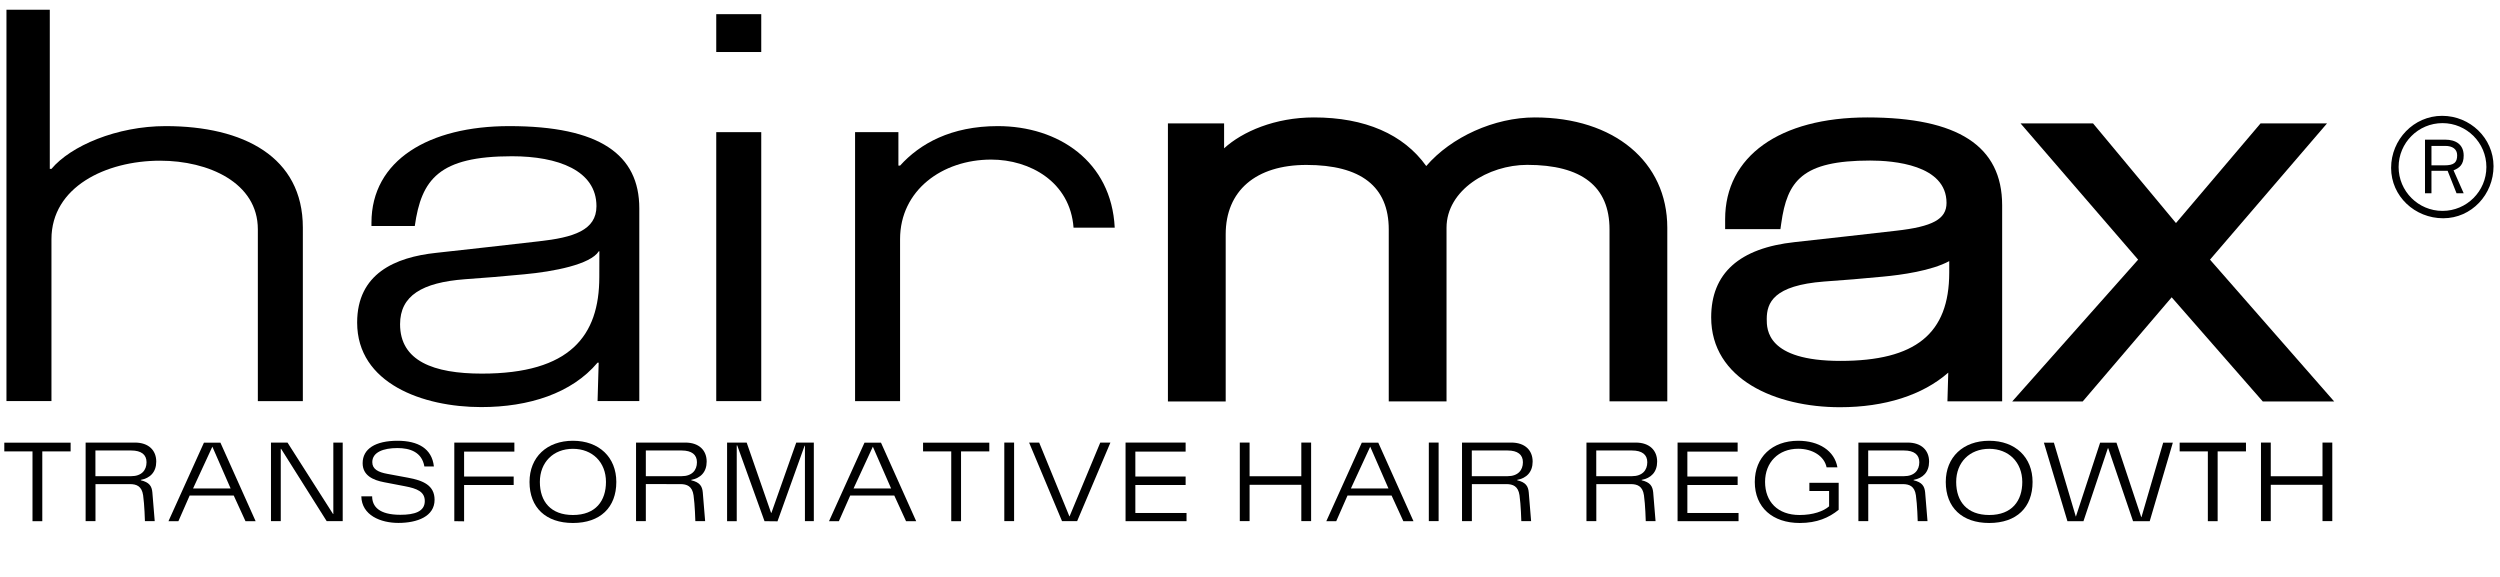 <svg xml:space="preserve" style="enable-background:new 0 0 360 83.12;" viewBox="0 0 360 83.12" y="0px" x="0px" xmlns:xlink="http://www.w3.org/1999/xlink" xmlns="http://www.w3.org/2000/svg" id="Layer_1" version="1.1">
<g>
	<path d="M23.85,18.16c-7.03,0-13.67,2.85-16.44,6.16H7.17V1.4H0.93v56.35h6.48V34.44c0-7.51,7.82-11.3,15.65-11.3
		c6.96,0,14.07,3.16,14.07,9.88v24.74h6.48V32.78C43.61,22.59,35.07,18.16,23.85,18.16z"></path>
	<path d="M73.33,18.16c-11.54,0-19.84,4.9-19.84,13.91c0,0.16,0,0.32,0,0.47h6.24c0.95-6.72,3.48-10.04,13.99-10.04
		c6.64,0,12.17,2.05,12.17,7.19c0,3.48-3.32,4.51-8.3,5.06c-4.11,0.47-10.35,1.18-14.78,1.66c-5.93,0.63-11.38,3-11.38,10.04
		c0,8.77,9.48,12.17,17.86,12.17c6.88,0,13.04-1.98,16.76-6.4h0.16l-0.16,5.53h6.01c0-9.17,0-16.84,0-27.74
		C92.06,22.27,86.38,18.16,73.33,18.16z M86.3,39.89c0,8.46-4.19,13.91-16.91,13.91c-6.96,0-11.78-1.82-11.78-7.11
		c0-4.11,3.16-6.01,9.33-6.48c3.24-0.24,5.3-0.39,8.54-0.71c4.27-0.39,9.56-1.42,10.75-3.32h0.08C86.3,36.18,86.3,38.55,86.3,39.89z"></path>
	<rect height="38.73" width="6.48" y="19.03" x="103.14"></rect>
	<rect height="5.45" width="6.48" y="2.04" x="103.14"></rect>
	<path d="M143.68,18.16c-6.72,0-11.22,2.53-14.07,5.69h-0.24v-4.82h-6.24v38.73h6.48V34.44c0-7.04,6.09-11.46,13.12-11.46
		c5.61,0,11.38,3.24,11.86,9.8h5.93C160.05,23.22,152.38,18.16,143.68,18.16z"></path>
	<path d="M221.01,16.91c-5.83,0-12.04,2.82-15.63,7c-3.27-4.58-8.83-7-16.17-7c-5.59,0-10.3,2.03-12.94,4.45v-3.59h-8.09v40.04h8.32
		V33.74c0-6.26,4.34-9.99,11.62-9.99c7.87,0,11.86,3.12,11.86,9.29v24.76h8.32v-25c0-5.42,6.01-9.06,11.62-9.06
		c7.87,0,11.85,3.12,11.85,9.29v24.76h8.32v-25C240.09,23.3,232.42,16.91,221.01,16.91z"></path>
	<path d="M268.9,16.91c-12.64,0-20.48,5.61-20.48,14.65v1.44h7.96l0.12-0.84c0.86-6.12,3-9.04,12.8-9.04c3.31,0,11,0.59,11,6.1
		c0,2.33-1.98,3.42-7.3,4.01c-4.04,0.46-10.18,1.16-14.53,1.63c-8.01,0.86-12.06,4.5-12.06,10.84c0,8.94,9.31,12.94,18.54,12.94
		c6.48,0,11.92-1.75,15.6-4.98l-0.12,4.13h7.88V29.54C288.3,21.04,281.96,16.91,268.9,16.91z M265.02,51.97
		c-10.61,0-10.61-4.53-10.61-6.02c0-2.36,0.98-4.85,8.27-5.41c3.2-0.23,5.22-0.39,8.42-0.7c2.74-0.25,7.05-0.86,9.59-2.24v1.66
		C280.68,48.05,275.85,51.97,265.02,51.97z"></path>
	<polygon points="335.09,17.77 325.52,17.77 313.34,32.12 301.4,17.77 290.96,17.77 307.89,37.39 289.76,57.81 299.91,57.81 
		312.72,42.81 325.84,57.81 336.12,57.81 318.24,37.39"></polygon>
	<path d="M354.77,22.41c0-1.62-1.15-2.3-2.68-2.3c-1.09,0-2.89,0-2.89,0v7.72h0.93v-3.23h2.33l1.28,3.23h1.03l-1.46-3.3
		C354.18,24.18,354.77,23.69,354.77,22.41z M352,23.81c-0.62,0-1.87,0-1.87,0v-2.8c0,0,1.28,0,1.99,0c1,0,1.71,0.44,1.71,1.34
		C353.84,23.4,353.37,23.81,352,23.81z"></path>
	<path d="M351.66,16.68c-4.08,0-7.34,3.42-7.34,7.5c0,4.08,3.42,7.25,7.5,7.25c4.08,0,7.25-3.42,7.25-7.5
		C359.06,19.89,355.7,16.68,351.66,16.68z M351.72,30.37c-3.49,0-6.32-2.83-6.32-6.32s2.83-6.32,6.32-6.32
		c3.48,0,6.32,2.83,6.32,6.32S355.2,30.37,351.72,30.37z"></path>
</g>
<g>
	<path d="M10.17,63.73V65H6.09v10.05H4.68V65H0.62v-1.26H10.17z"></path>
	<path d="M12.33,75.05V63.73h7.09c2,0,3.08,1.13,3.08,2.74c0,1.51-0.89,2.39-2.22,2.63v0.06c1.23,0.29,1.58,0.85,1.66,1.74
		c0.16,1.79,0.34,4.14,0.34,4.14h-1.41c0,0-0.06-2.35-0.26-3.72c-0.19-1.31-0.94-1.61-1.91-1.61h-4.95v5.33H12.33z M13.74,64.87v3.7
		h5.15c1.5,0,2.21-0.86,2.21-2.01c0-1.09-0.75-1.69-2.21-1.69H13.74z"></path>
	<path d="M24.26,75.05l5.11-11.31h2.37l5.07,11.31h-1.46l-1.69-3.69h-6.35l-1.62,3.69H24.26z M30.58,64.32l-2.78,6.02h5.41
		L30.58,64.32z"></path>
	<path d="M39.02,75.05V63.73h2.38l6.56,10.29H48V63.73h1.35v11.31h-2.31l-6.56-10.41h-0.05v10.41H39.02z"></path>
	<path d="M52.22,66.7c0-2.08,1.85-3.23,5.03-3.23c2.94,0,4.95,1.12,5.23,3.7h-1.37c-0.36-2.09-2.09-2.65-3.88-2.65
		c-2.03,0-3.62,0.6-3.62,2.03c0,1.02,0.86,1.45,2.19,1.69l2.96,0.55c2.18,0.4,3.82,1.1,3.82,3.18c0,2.4-2.5,3.33-5.21,3.33
		c-2.55,0-5.28-1.09-5.34-3.83h1.56c0,1.46,0.99,2.66,4.06,2.66c2.03,0,3.52-0.45,3.52-1.98c0-1.36-1.13-1.8-2.84-2.13l-3.02-0.58
		C53.72,69.14,52.22,68.47,52.22,66.7z"></path>
	<path d="M65.42,63.73h8.65v1.3h-7.24v3.59h7.14v1.22h-7.14v5.23l-1.41-0.02V63.73z"></path>
	<path d="M76.25,69.4c0-3.57,2.5-5.93,6.25-5.93c3.78,0,6.25,2.39,6.25,5.93c0,3.67-2.31,5.91-6.25,5.91
		C78.6,75.31,76.25,73.09,76.25,69.4z M82.5,64.63c-2.83,0-4.76,1.95-4.76,4.77c0,2.84,1.59,4.76,4.76,4.76
		c3.3,0,4.76-2.06,4.76-4.76C87.26,66.56,85.31,64.63,82.5,64.63z"></path>
	<path d="M91.59,75.05V63.73h7.09c2,0,3.08,1.13,3.08,2.74c0,1.51-0.89,2.39-2.22,2.63v0.06c1.23,0.29,1.58,0.85,1.66,1.74
		c0.16,1.79,0.34,4.14,0.34,4.14h-1.41c0,0-0.06-2.35-0.26-3.72c-0.19-1.31-0.94-1.61-1.91-1.61H93v5.33H91.59z M93,64.87v3.7h5.15
		c1.5,0,2.21-0.86,2.21-2.01c0-1.09-0.75-1.69-2.21-1.69H93z"></path>
	<path d="M104.71,63.73h2.81l3.51,10.11h0.06l3.57-10.11h2.53v11.31h-1.28V64.19h-0.05l-3.9,10.88l-1.87-0.02l-3.93-10.91h-0.07
		v10.91h-1.39V63.73z"></path>
	<path d="M119.38,75.05l5.11-11.31h2.37l5.07,11.31h-1.46l-1.69-3.69h-6.35l-1.63,3.69H119.38z M125.69,64.32l-2.78,6.02h5.41
		L125.69,64.32z"></path>
	<path d="M142.46,63.73V65h-4.07v10.05h-1.41V65h-4.06v-1.26H142.46z"></path>
	<path d="M144.62,63.73h1.41v11.31h-1.41V63.73z"></path>
	<path d="M148.19,63.73h1.45l4.35,10.62h0.03l4.42-10.62h1.46l-4.79,11.31h-2.18L148.19,63.73z"></path>
	<path d="M162.08,63.73h8.65v1.3h-7.24v3.59h7.24v1.22h-7.24v4.03h7.37v1.18h-8.78V63.73z"></path>
	<path d="M178.53,63.73h1.41v4.85h7.45v-4.85h1.41v11.31h-1.41v-5.23h-7.45v5.23h-1.41V63.73z"></path>
	<path d="M190.99,75.05l5.11-11.31h2.37l5.07,11.31h-1.46l-1.69-3.69h-6.35l-1.62,3.69H190.99z M197.31,64.32l-2.78,6.02h5.41
		L197.31,64.32z"></path>
	<path d="M205.75,63.73h1.41v11.31h-1.41V63.73z"></path>
	<path d="M210.53,75.05V63.73h7.09c2,0,3.08,1.13,3.08,2.74c0,1.51-0.89,2.39-2.22,2.63v0.06c1.23,0.29,1.58,0.85,1.66,1.74
		c0.16,1.79,0.34,4.14,0.34,4.14h-1.41c0,0-0.06-2.35-0.26-3.72c-0.19-1.31-0.94-1.61-1.91-1.61h-4.95v5.33H210.53z M211.94,64.87
		v3.7h5.15c1.5,0,2.21-0.86,2.21-2.01c0-1.09-0.75-1.69-2.21-1.69H211.94z"></path>
	<path d="M228.45,75.05V63.73h7.09c2,0,3.09,1.13,3.09,2.74c0,1.51-0.89,2.39-2.23,2.63v0.06c1.23,0.29,1.57,0.85,1.66,1.74
		c0.16,1.79,0.34,4.14,0.34,4.14h-1.41c0,0-0.06-2.35-0.26-3.72c-0.19-1.31-0.94-1.61-1.91-1.61h-4.95v5.33H228.45z M229.86,64.87
		v3.7H235c1.5,0,2.21-0.86,2.21-2.01c0-1.09-0.75-1.69-2.21-1.69H229.86z"></path>
	<path d="M241.57,63.73h8.65v1.3h-7.24v3.59h7.24v1.22h-7.24v4.03h7.37v1.18h-8.78V63.73z"></path>
	<path d="M264.77,69.53c0,0,0,3.59,0,3.88c-1.4,1.14-3.13,1.9-5.6,1.9c-3.9,0-6.48-2.22-6.48-5.91c0-3.57,2.5-5.93,6.25-5.93
		c2.99,0,5.23,1.44,5.65,3.83h-1.56c-0.32-1.61-2.01-2.68-4.09-2.68c-2.83,0-4.77,1.95-4.77,4.77c0,2.84,1.8,4.77,4.97,4.77
		c1.95,0,3.46-0.55,4.25-1.25c0-0.08,0-2.21,0-2.21h-2.84v-1.18H264.77z"></path>
	<path d="M267.61,75.05V63.73h7.09c2,0,3.09,1.13,3.09,2.74c0,1.51-0.89,2.39-2.23,2.63v0.06c1.23,0.29,1.57,0.85,1.66,1.74
		c0.16,1.79,0.34,4.14,0.34,4.14h-1.41c0,0-0.06-2.35-0.26-3.72c-0.19-1.31-0.94-1.61-1.91-1.61h-4.95v5.33H267.61z M269.02,64.87
		v3.7h5.15c1.5,0,2.21-0.86,2.21-2.01c0-1.09-0.75-1.69-2.21-1.69H269.02z"></path>
	<path d="M280.19,69.4c0-3.57,2.5-5.93,6.25-5.93c3.78,0,6.25,2.39,6.25,5.93c0,3.67-2.3,5.91-6.25,5.91
		C282.55,75.31,280.19,73.09,280.19,69.4z M286.45,64.63c-2.83,0-4.76,1.95-4.76,4.77c0,2.84,1.59,4.76,4.76,4.76
		c3.29,0,4.76-2.06,4.76-4.76C291.2,66.56,289.25,64.63,286.45,64.63z"></path>
	<path d="M300.02,75.05h-2.31l-3.39-11.31h1.44l3.15,10.62h0.03l3.48-10.62h2.35l3.57,10.73h0.03l3.13-10.73h1.39l-3.33,11.31h-2.4
		l-3.57-10.5h-0.06L300.02,75.05z"></path>
	<path d="M323.42,63.73V65h-4.08v10.05h-1.41V65h-4.06v-1.26H323.42z"></path>
	<path d="M325.58,63.73h1.41v4.85h7.45v-4.85h1.41v11.31h-1.41v-5.23h-7.45v5.23h-1.41V63.73z"></path>
</g>
</svg>

